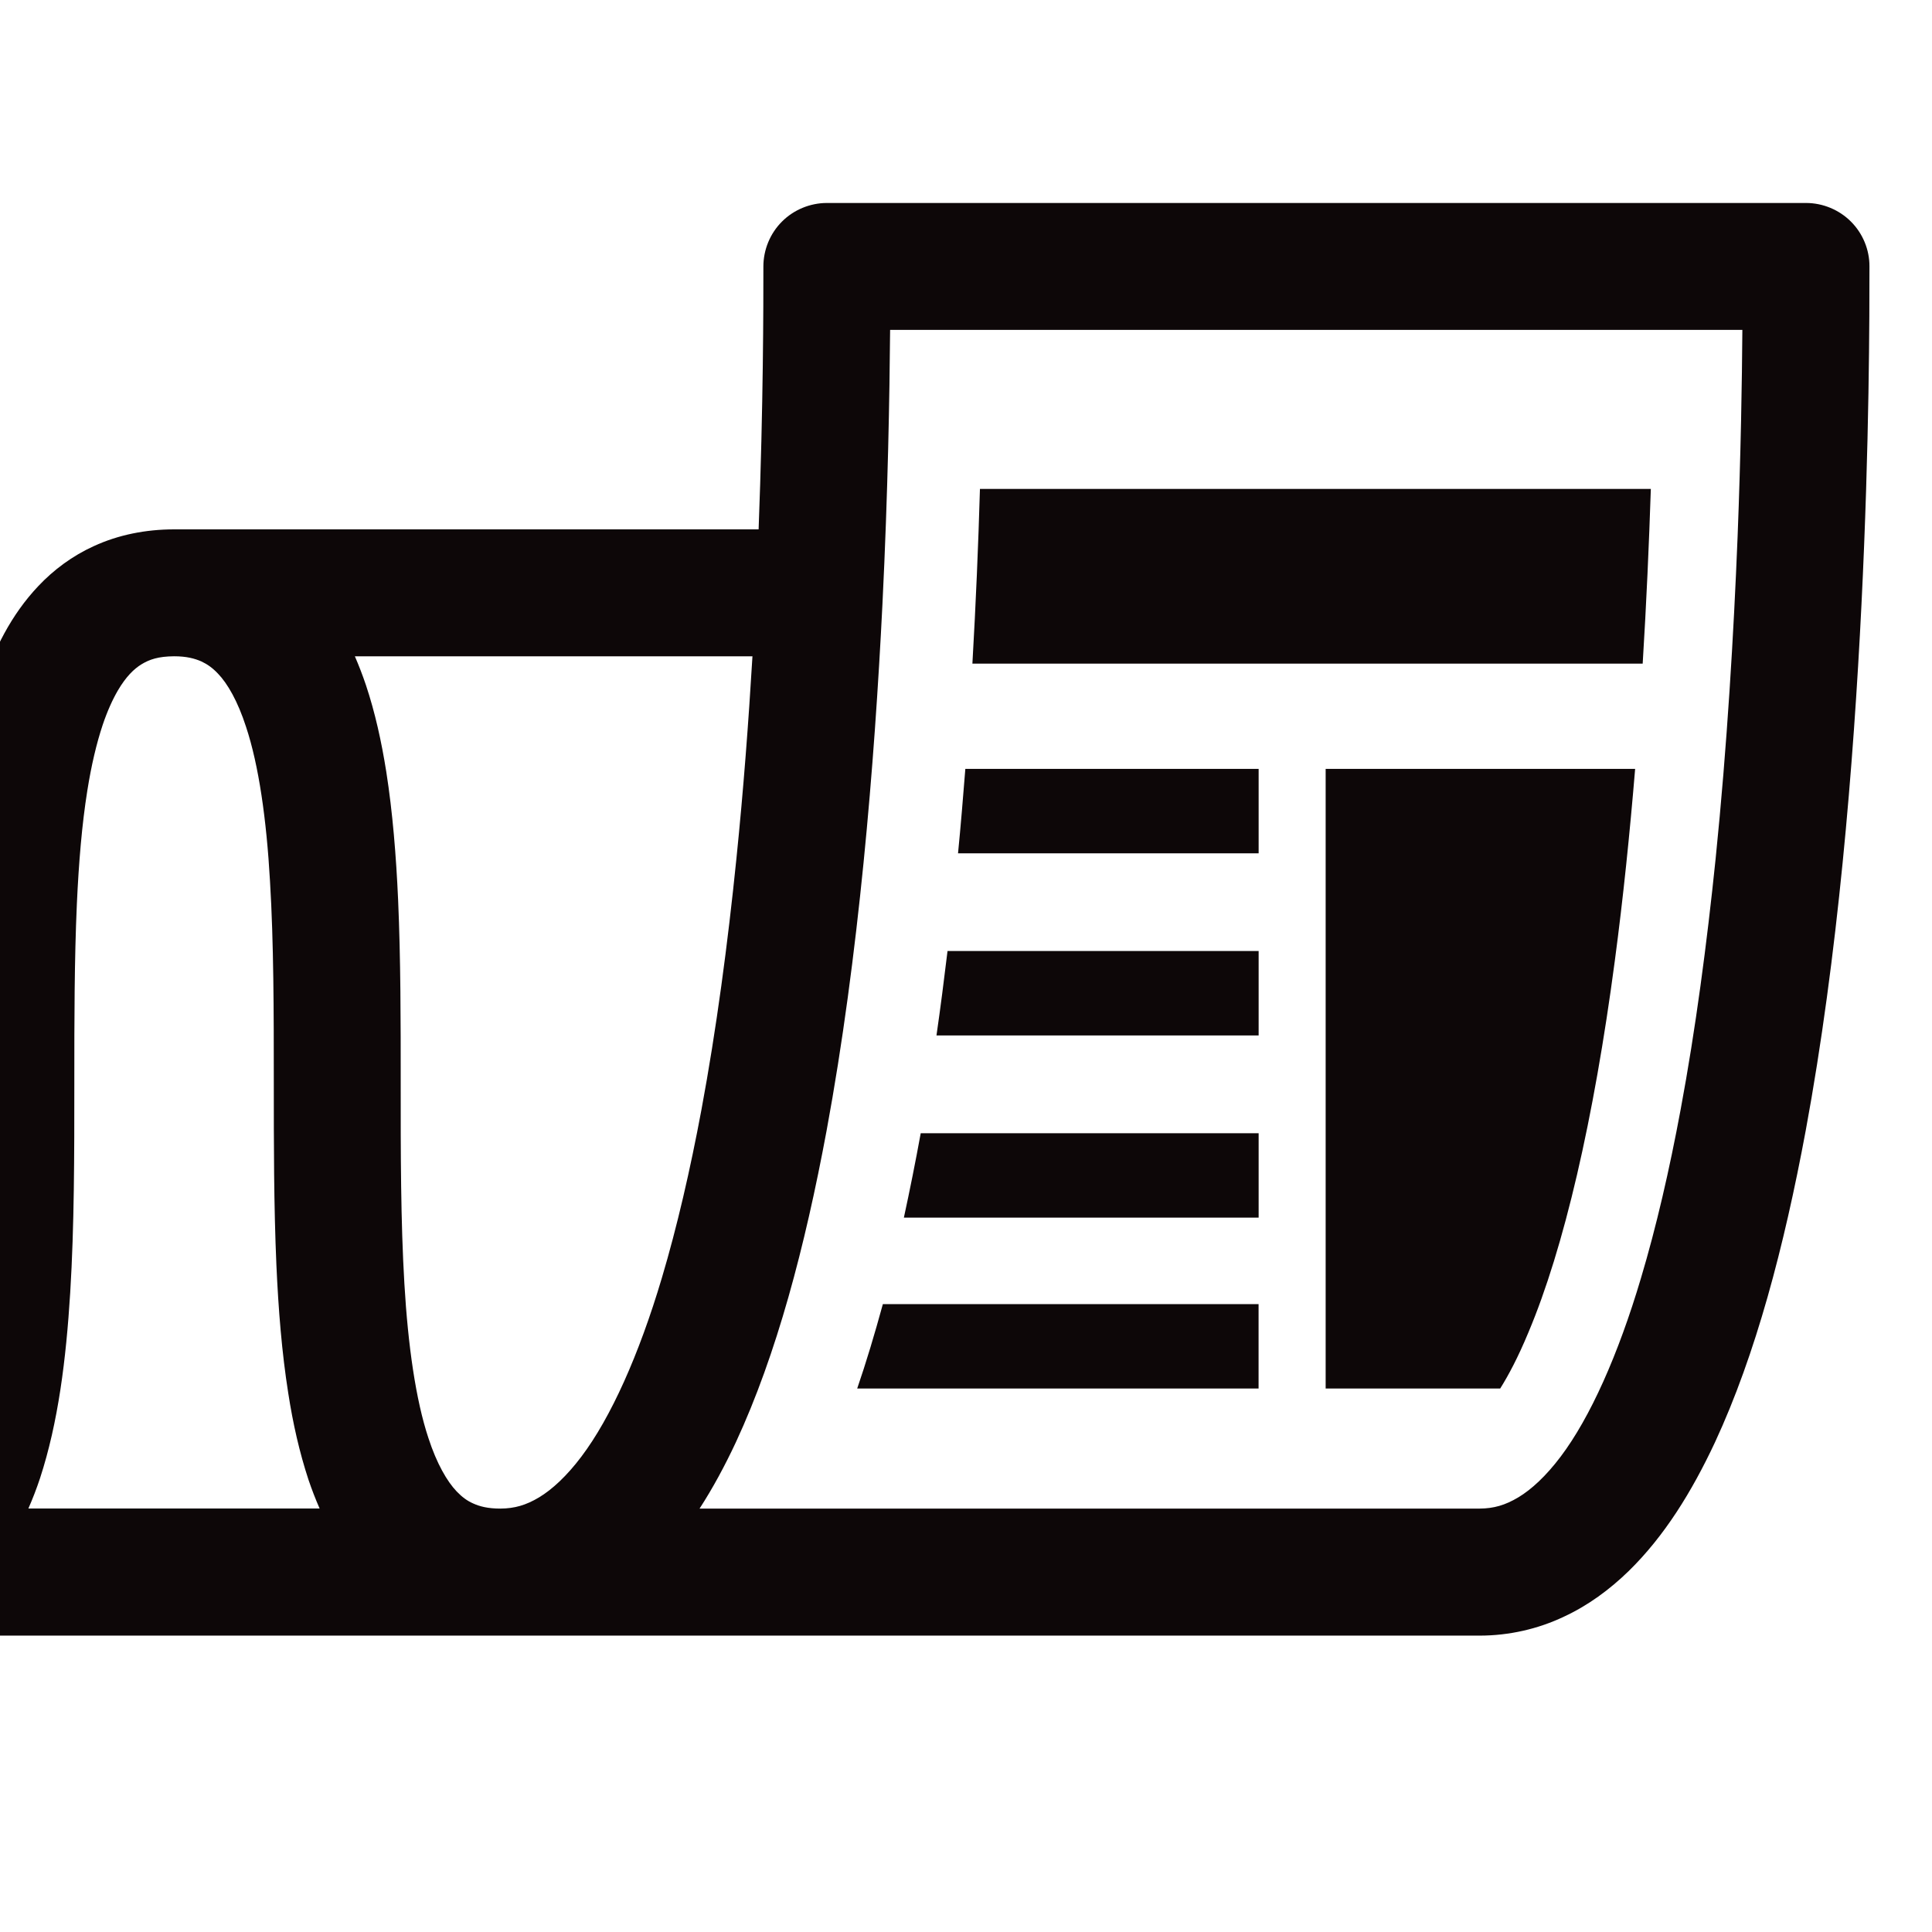<?xml version="1.0" encoding="utf-8"?>
<!-- Generator: Adobe Illustrator 16.0.0, SVG Export Plug-In . SVG Version: 6.00 Build 0)  -->
<!DOCTYPE svg PUBLIC "-//W3C//DTD SVG 1.1//EN" "http://www.w3.org/Graphics/SVG/1.1/DTD/svg11.dtd">
<svg version="1.1" id="Calque_1" xmlns="http://www.w3.org/2000/svg" xmlns:xlink="http://www.w3.org/1999/xlink" x="0px" y="0px"
	 width="32px" height="32px" viewBox="0 0 32 32" enable-background="new 0 0 32 32" xml:space="preserve">
<path id="logo_symbol_1_" fill="#0D0708" d="M30.657,3.67c-0.195-0.196-0.467-0.308-0.742-0.308h-16.22
	c-0.276,0-0.548,0.112-0.743,0.308c-0.196,0.195-0.308,0.466-0.308,0.744c0,0.659,0,2.28-0.079,4.354H2.883
	c-0.467,0-0.922,0.09-1.328,0.277C1.2,9.206,0.888,9.438,0.633,9.709c-0.449,0.475-0.733,1.05-0.937,1.664
	c-0.277,0.846-0.406,1.795-0.479,2.802h-4.444c-0.277,0-0.548,0.112-0.745,0.308c-0.195,0.194-0.308,0.465-0.308,0.742
	c0,0.677,0,1.706,0.043,2.869c0.033,0.873,0.089,1.822,0.189,2.764c0.075,0.707,0.175,1.408,0.312,2.076
	c0.207,1,0.478,1.918,0.933,2.688c0.229,0.383,0.512,0.736,0.894,1.014c0.191,0.137,0.407,0.254,0.643,0.334
	c0.235,0.08,0.487,0.121,0.741,0.121c0,0,24.328,0,27.031,0c0.491,0,0.971-0.111,1.398-0.314c0.401-0.186,0.757-0.449,1.071-0.754
	c0.589-0.576,1.042-1.305,1.431-2.135c0.675-1.453,1.145-3.24,1.502-5.16c0.532-2.879,0.792-6.057,0.924-8.719
	c0.132-2.662,0.132-4.811,0.132-5.594C30.966,4.136,30.853,3.865,30.657,3.67z M-0.872,17.898v0.063c0,1.01,0,2.008-0.042,2.92
	c-0.031,0.686-0.084,1.324-0.173,1.879c-0.066,0.418-0.152,0.789-0.255,1.092c-0.078,0.229-0.163,0.42-0.251,0.57
	c-0.134,0.227-0.265,0.355-0.392,0.436c-0.131,0.076-0.464,0.213-0.727,0.045c-0.098-0.064-0.224-0.234-0.355-0.484
	c-0.234-0.439-0.45-1.127-0.61-1.922c-0.242-1.195-0.371-2.635-0.434-3.957c-0.04-0.824-0.055-1.603-0.061-2.263h3.308
	C-0.871,16.815-0.872,17.357-0.872,17.898z M0.47,24.986c0.071-0.162,0.136-0.33,0.193-0.502c0.302-0.924,0.431-1.965,0.5-3.074
	c0.068-1.109,0.068-2.289,0.068-3.449v-0.063c0-1.011,0.001-2.008,0.042-2.923c0.031-0.684,0.084-1.322,0.173-1.878
	c0.066-0.417,0.153-0.786,0.255-1.091c0.077-0.229,0.164-0.42,0.252-0.571c0.134-0.227,0.264-0.355,0.392-0.433
	c0.13-0.079,0.276-0.13,0.538-0.132c0.207,0,0.342,0.037,0.454,0.086c0.097,0.046,0.181,0.104,0.272,0.2
	c0.159,0.164,0.329,0.458,0.466,0.882c0.211,0.634,0.339,1.534,0.397,2.556c0.062,1.024,0.063,2.17,0.063,3.335
	c0,1.014,0,2.039,0.043,3.023c0.033,0.738,0.09,1.451,0.196,2.121c0.078,0.506,0.186,0.982,0.336,1.438
	c0.055,0.162,0.116,0.32,0.184,0.475H0.47z M9.629,24.127c-0.243,0.322-0.483,0.543-0.7,0.674c-0.219,0.131-0.407,0.184-0.64,0.186
	c-0.208,0-0.342-0.035-0.454-0.086c-0.097-0.043-0.181-0.104-0.272-0.199c-0.158-0.166-0.329-0.459-0.467-0.883
	c-0.21-0.633-0.338-1.533-0.398-2.555c-0.061-1.025-0.062-2.172-0.061-3.334c0-1.015,0-2.042-0.043-3.026
	c-0.033-0.737-0.091-1.45-0.196-2.121c-0.08-0.504-0.186-0.983-0.337-1.436c-0.055-0.163-0.116-0.321-0.183-0.476h6.585
	c-0.064,1.075-0.149,2.21-0.266,3.354c-0.143,1.407-0.332,2.828-0.579,4.156c-0.186,0.996-0.404,1.941-0.656,2.787
	C10.585,22.436,10.118,23.48,9.629,24.127z M28.78,8.891c-0.064,1.599-0.173,3.457-0.364,5.334c-0.145,1.407-0.332,2.828-0.58,4.156
	c-0.185,0.996-0.403,1.941-0.656,2.787c-0.376,1.268-0.843,2.313-1.331,2.959c-0.243,0.322-0.483,0.543-0.701,0.674
	c-0.22,0.131-0.407,0.184-0.64,0.186H11.587c0.22-0.34,0.418-0.707,0.602-1.1c0.675-1.453,1.145-3.24,1.502-5.16
	c0.532-2.879,0.793-6.057,0.925-8.719c0.092-1.865,0.118-3.475,0.127-4.544h14.116C28.853,6.313,28.834,7.504,28.78,8.891z
	 M20.847,12.735h-4.858c-0.037,0.465-0.075,0.932-0.121,1.399h4.979V12.735z M20.847,15.752h-5.153
	c-0.057,0.471-0.116,0.937-0.183,1.398h5.336V15.752z M20.847,18.77H15.25c-0.087,0.477-0.18,0.941-0.279,1.398h5.876V18.77z
	 M14.198,22.998h6.648V21.6h-6.223C14.486,22.1,14.347,22.564,14.198,22.998z M21.956,22.998h2.892
	c0.134-0.213,0.294-0.512,0.466-0.926c0.59-1.398,1.084-3.527,1.432-6.155c0.14-1.05,0.249-2.122,0.337-3.182h-5.126V22.998z
	 M27.343,8.098H16.231c-0.027,0.931-0.068,1.902-0.125,2.894h11.102C27.27,9.986,27.313,9.011,27.343,8.098z"/>
</svg>
